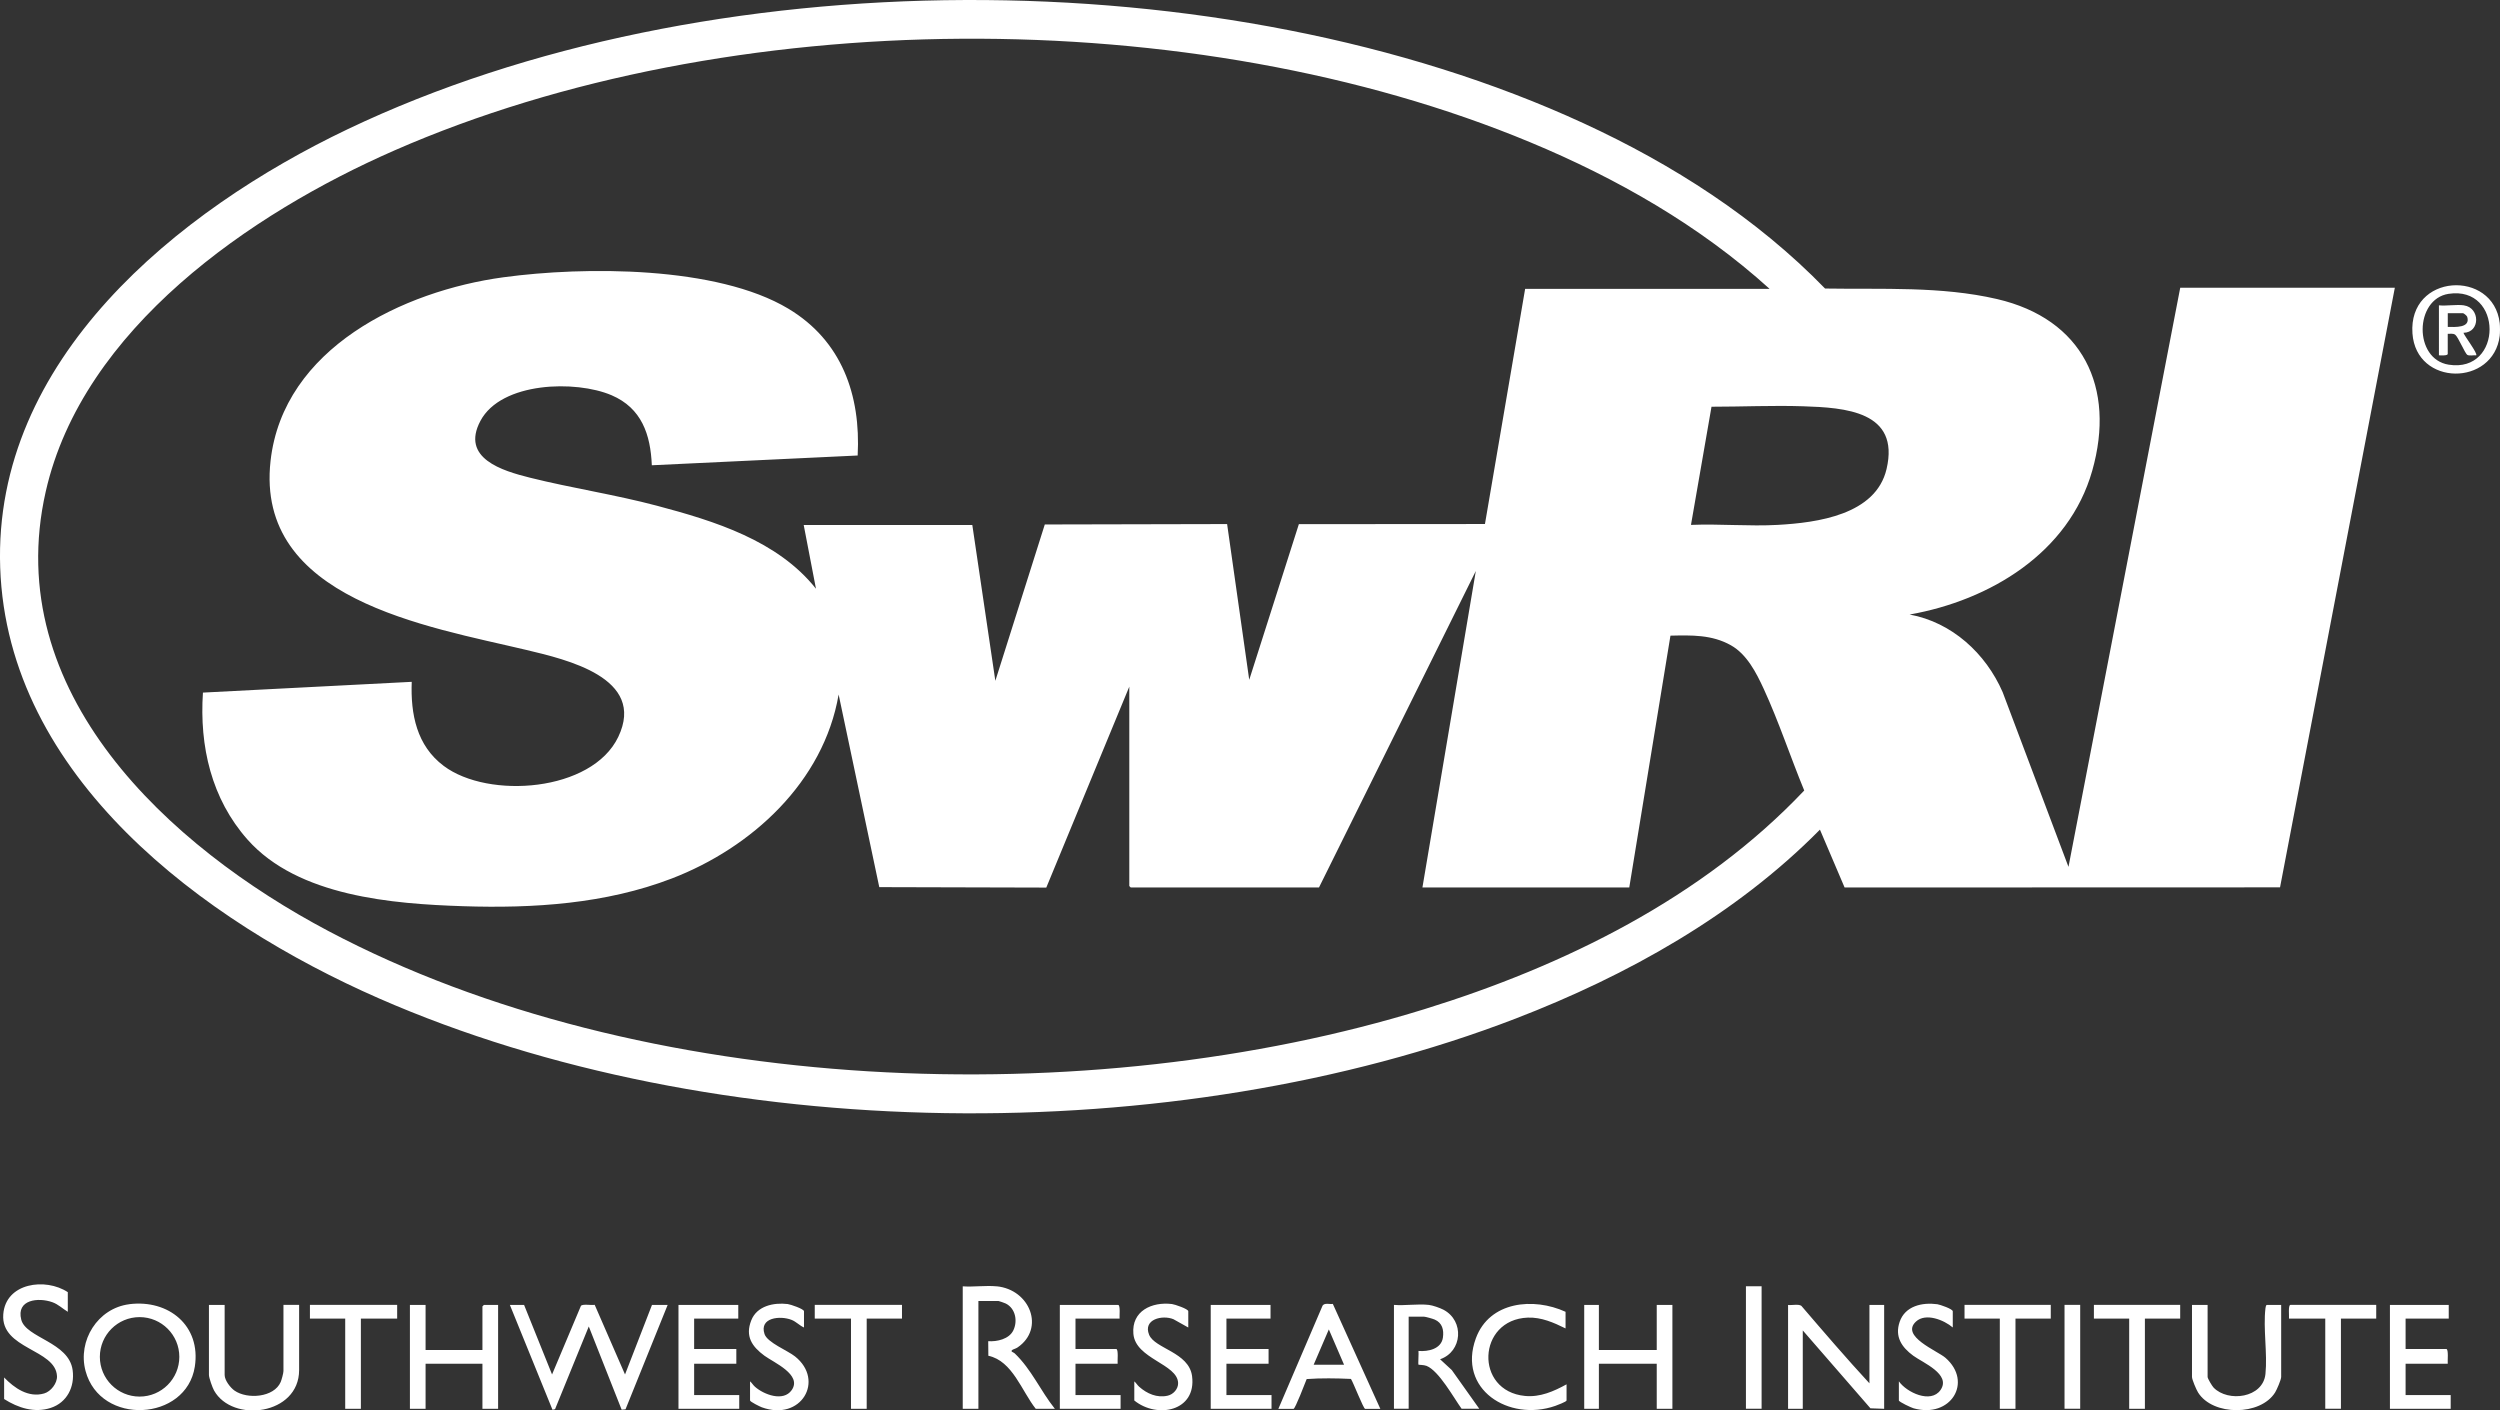 <svg xmlns="http://www.w3.org/2000/svg" id="Calque_2" data-name="Calque 2" viewBox="0 0 550.54 310.61"><rect x="0" y="0" width="550.54" height="310.61" fill="#333333" stroke="none"/><defs><style>.cls-1{fill:#fff}</style></defs><g id="Calque_1-2" data-name="Calque 1"><g id="yGFCoD.tif"><path d="M550.48 71.14c.08.66.08 2.15 0 2.81-1.39 11.18-18.4 11.18-19.22-.53-.93-13.24 17.81-14.18 19.22-2.28Zm-11.28-6.43c-7.48 1.16-7.72 14.38.05 15.6 11.99 1.89 12.01-17.47-.05-15.6Zm-11.82-1.34L502.1 195.41l-95.89.03-5.43-12.74c-18.56 18.8-42.43 32.13-66.97 41.59-75.3 29.02-176.31 28.03-250.38-4.44-38.57-16.9-81.8-48.72-83.39-94.88-1.57-45.79 39.04-78.63 76.55-96.53 78.79-37.6 192.93-37.8 272.14-1.29 19.58 9.02 38.13 20.9 53.18 36.39 12.55.21 25.54-.54 37.84 2.31 18.9 4.38 26.21 19.44 20.99 37.82-5.14 18.1-22.56 28.54-40.21 31.66 9.31 1.71 16.76 8.55 20.48 17.08l14.5 38.49 24.61-127.53h47.27Zm-137.72.21c-15.32-13.88-33.62-24.32-52.68-32.25C262.76.43 160.59.84 86.88 33.12c-31.71 13.89-68.67 39.26-76.81 75.13-10.03 44.22 27.13 78.2 62.27 96.79 69.06 36.54 167.37 40.07 241.29 17.21 30.83-9.53 61.34-24.54 83.69-48.17-3.02-7.33-5.61-15.2-8.92-22.38-1.64-3.56-3.72-7.63-7.23-9.6-4.2-2.36-8.64-2.22-13.31-2.12l-9.07 55.46h-45.55l11.76-69.7-34.54 69.7h-41.45s-.32-.3-.32-.32v-43.91l-18.28 44.25-36.78-.1-8.95-42.42c-3.31 19.27-19.14 33.75-36.75 40.52-14.55 5.59-30.47 6.61-45.93 6.1s-36.36-2.12-47.49-14.67c-7.96-8.98-10.61-20.54-9.82-32.37l45.98-2.37c-.27 7.13 1.09 14.06 7.05 18.52 9.84 7.38 32.65 5.71 38.43-6.39 6.23-13.03-11.45-17.05-20.23-19.15-21.81-5.2-59.76-11.1-56.34-41.64 2.78-24.83 29.26-37.44 51.29-40.43 17.79-2.42 46.99-2.53 62.74 6.92 11.74 7.04 15.97 18.99 15.26 32.33l-45.33 2.15c-.28-6.79-2.25-12.59-8.86-15.42-7.87-3.37-24.29-2.98-28.88 5.64-4.4 8.26 4.84 11 10.92 12.52 9.22 2.3 18.67 3.71 27.94 6.17 12.69 3.37 26.58 7.65 35.03 18.28l-2.7-14.03h37.13l5.07 34.31 10.89-34.43 40.15-.09 4.87 34.3 10.93-34.28 40.98-.03 8.85-51.79h53.75Zm-17.27 52.01c6.28-.26 12.85.35 19.1 0 8.69-.49 21.59-2.2 23.96-12.3 3-12.76-9.2-13.52-18.34-13.82-6.71-.22-13.49.1-20.21.1l-4.52 26.02ZM115.41 287.36l6.16 15.32 6.36-15.11c.4-.48 2.33-.08 3.03-.23l6.68 15.34 5.94-15.32h3.45l-9.28 22.99-.85.09-7.24-18.33-7.43 18.21-.56.14-9.39-23.1h3.13Zm104.05-4.1c7.39.71 10.72 9.31 4.62 13.47-.35.24-.95.4-1.15.54-.52.4.25.5.52.76 3.72 3.56 5.66 8.21 8.85 12.21h-4.21c-3.09-3.88-5.11-10.54-10.44-11.68l-.03-3.21c1.93.14 4.59-.46 5.52-2.36 1.01-2.06.5-4.85-1.65-5.93-.21-.11-1.49-.56-1.6-.56h-4.43v23.74h-3.45v-26.97c2.4.17 5.08-.23 7.45 0Zm192.22 21.37v-17.26h3.24v22.87l-3.02-.11-14.9-17.15v17.26h-3.24v-22.87c.8.12 2.3-.26 2.93.2 4.92 5.74 9.87 11.51 14.99 17.06ZM28.48 287.2c8.64-1.08 15.83 4.73 14.42 13.77-1.88 12.05-20.81 13.08-24.06.94-1.79-6.68 2.68-13.83 9.64-14.7Zm11.01 11.6c0-4.83-3.92-8.75-8.75-8.75s-8.75 3.92-8.75 8.75 3.92 8.75 8.75 8.75 8.75-3.92 8.75-8.75Zm54.23-11.44v9.93h12.52v-9.6s.3-.32.32-.32h3.13v22.87h-3.45v-9.93H93.72v9.93h-3.45v-22.87h3.45Zm258.38 0v9.93h12.74v-9.93h3.45v22.88h-3.45v-9.93H352.1v9.93h-3.23v-22.88h3.23zm-337.17-2.8v4.32c-1.18-.71-2.06-1.63-3.39-2.11-3.1-1.11-8-.6-6.86 3.84 1.03 4.04 10.5 4.92 11.32 11.13.49 3.66-1.24 7.13-4.83 8.3s-7.19 0-10.26-1.95v-4.75c2.24 2.33 5.36 4.52 8.81 3.52 1.47-.42 2.91-2.24 2.83-3.82-.3-5.97-12.4-5.9-11.83-13.6.51-6.96 9.31-8.13 14.22-4.88Zm471.22 2.8v15.86c0 .36.99 2.01 1.32 2.35 3.19 3.29 10.88 2.3 11.42-3 .46-4.53-.53-10.01 0-14.47.03-.22.1-.74.33-.74h3.13v15.86c0 .6-.96 2.81-1.33 3.41-3.22 5.18-13.72 5.24-16.98 0-.37-.6-1.33-2.82-1.33-3.41v-15.86h3.45Zm-436.68 0v15.43c0 1.17 1.24 2.78 2.17 3.44 2.81 1.97 8.7 1.53 10.17-1.89.21-.49.61-1.96.61-2.41v-14.57h3.45v14.35c0 9.92-14.7 11.73-18.74 4.49-.35-.63-1.12-2.79-1.12-3.41v-15.43h3.45Zm265.18 0c.84.09 2.46.66 3.24 1.07 4.62 2.45 4.16 9.21-.76 10.9l2.58 2.38 6.05 8.52h-3.89c-1.75-2.42-4.98-8.34-7.72-9.44-.6-.24-1.71-.21-1.78-.27-.11-.1.08-2.56 0-3.02 2.14.18 5.02-.43 5.38-2.93.25-1.72-.14-3.26-1.81-3.98-.42-.18-2.02-.64-2.38-.64h-3.35v20.28h-3.24v-22.87c2.44.2 5.28-.27 7.66 0Zm-33.13 22.88 9.74-22.74c.49-.65 1.52-.24 2.25-.36l10.46 23.11h-3.35c-.36 0-2.62-5.84-3.12-6.59-3.23-.15-6.57-.2-9.75.03-.32.81-2.53 6.56-2.89 6.56h-3.35Zm7.77-9.71h6.69l-3.35-7.77-3.34 7.77Zm-126.71-13.17v3.02h-9.72v6.69h9.29v3.24h-9.29v6.91h9.93v3.02h-13.38v-22.88h13.17zm117.21 0v3.02h-9.71v6.69h9.28v3.24h-9.28v6.91h9.93v3.02h-13.39v-22.88h13.17zm-33.24 3.02h-9.71v6.69h8.96c.55 0 .25 2.71.32 3.24h-9.28v6.91h9.93v3.02h-13.38v-22.87h12.84c.54 0 .26 2.55.32 3.02Zm292.7-3.02v3.02h-9.5v6.69h8.96c.55 0 .25 2.71.32 3.24h-9.28v6.91h9.93v3.02H526.3v-22.87h12.95Z" class="cls-1"/><path d="M344.76 288.87v3.67c-2.6-1.28-5.32-2.49-8.32-2.38-11.12.42-11.8 16.17-.61 17.25 3.31.32 6.34-1.01 9.15-2.56v3.56c0 .26-2.1 1.06-2.48 1.19-10.24 3.56-21.61-3.67-17.49-14.89 3-8.15 12.7-9.06 19.75-5.83Zm85.27 3.46c-1.92-1.64-5.95-3.29-8.1-1.3-3.49 3.23 4.69 6.42 6.49 7.98 6.13 5.35 1.14 13.42-7.02 11.12-.51-.14-3.24-1.42-3.24-1.73v-4.21c1.72 2.45 7.03 4.96 9.16 1.93 2.44-3.48-3.89-6.03-5.99-7.57-2.55-1.87-4.11-4.18-3-7.45 1.19-3.51 4.97-4.34 8.3-3.89.56.08 3.4 1.04 3.4 1.56v3.56Zm-168.37 0-3.25-1.82c-2.45-1-6.74.02-5.36 3.42 1.25 3.08 8.76 3.84 9.46 9.1 1.02 7.75-7.69 9.46-12.72 5.38v-4.21c.41.34.64.8 1.08 1.19 1.71 1.52 3.93 2.5 6.28 1.96 1.23-.28 2.33-1.48 2.29-2.79-.13-4.22-9.38-5.29-9.85-10.83-.43-5.04 4.08-7.1 8.5-6.56.59.07 3.59 1.08 3.59 1.59v3.56Zm-84.62 0c-.96-.42-1.73-1.29-2.74-1.68-2.52-.98-7.15-.51-5.94 3.13.62 1.88 5.07 3.61 6.72 4.93 6.61 5.28 1.35 14.36-7.32 11.2-.39-.14-2.59-1.22-2.59-1.51v-4.21c.41.34.64.8 1.08 1.19 1.95 1.74 6.26 3.37 8.09.75 2.37-3.4-3.94-6.07-6-7.58-2.74-2.02-4.29-4.27-2.9-7.79 1.25-3.18 4.93-3.96 8.02-3.59.59.07 3.59 1.08 3.59 1.59v3.56Zm-89.58-4.97v3.02h-7.99v19.86h-3.45v-19.86h-7.77v-3.02h19.21zm111.17 0v3.02h-7.77v19.86h-3.46v-19.86h-7.98v-3.02h19.21zm324.65 0v3.02h-7.77v19.85h-3.45v-19.85h-7.99c.06-.47-.22-3.02.32-3.02h18.89Zm-71.67 0v3.02h-7.77v19.86h-3.45v-19.86h-7.77v-3.02h18.99zm28.5 0v3.02h-7.77v19.86h-3.46v-19.86h-7.77v-3.02h19zm-95.63-4.1h3.45v26.97h-3.45zm70.16 4.1h3.45v22.87h-3.45zM542.6 67.25c3.58.5 3.63 5.99-.11 6.04.24.74 3.2 4.58 2.81 4.96-.54-.07-1.5.17-1.95-.1-.54-.33-2.02-3.97-2.68-4.44-.47-.34-1.1-.17-1.64-.2v4.42c0 .45-1.58.32-1.94.32V67.24c1.71.17 3.85-.23 5.5 0ZM539.04 72c1.57 0 5.06.28 4.28-2.23-.08-.25-.77-.8-.93-.8h-3.35v3.02Z" class="cls-1"/></g></g></svg>